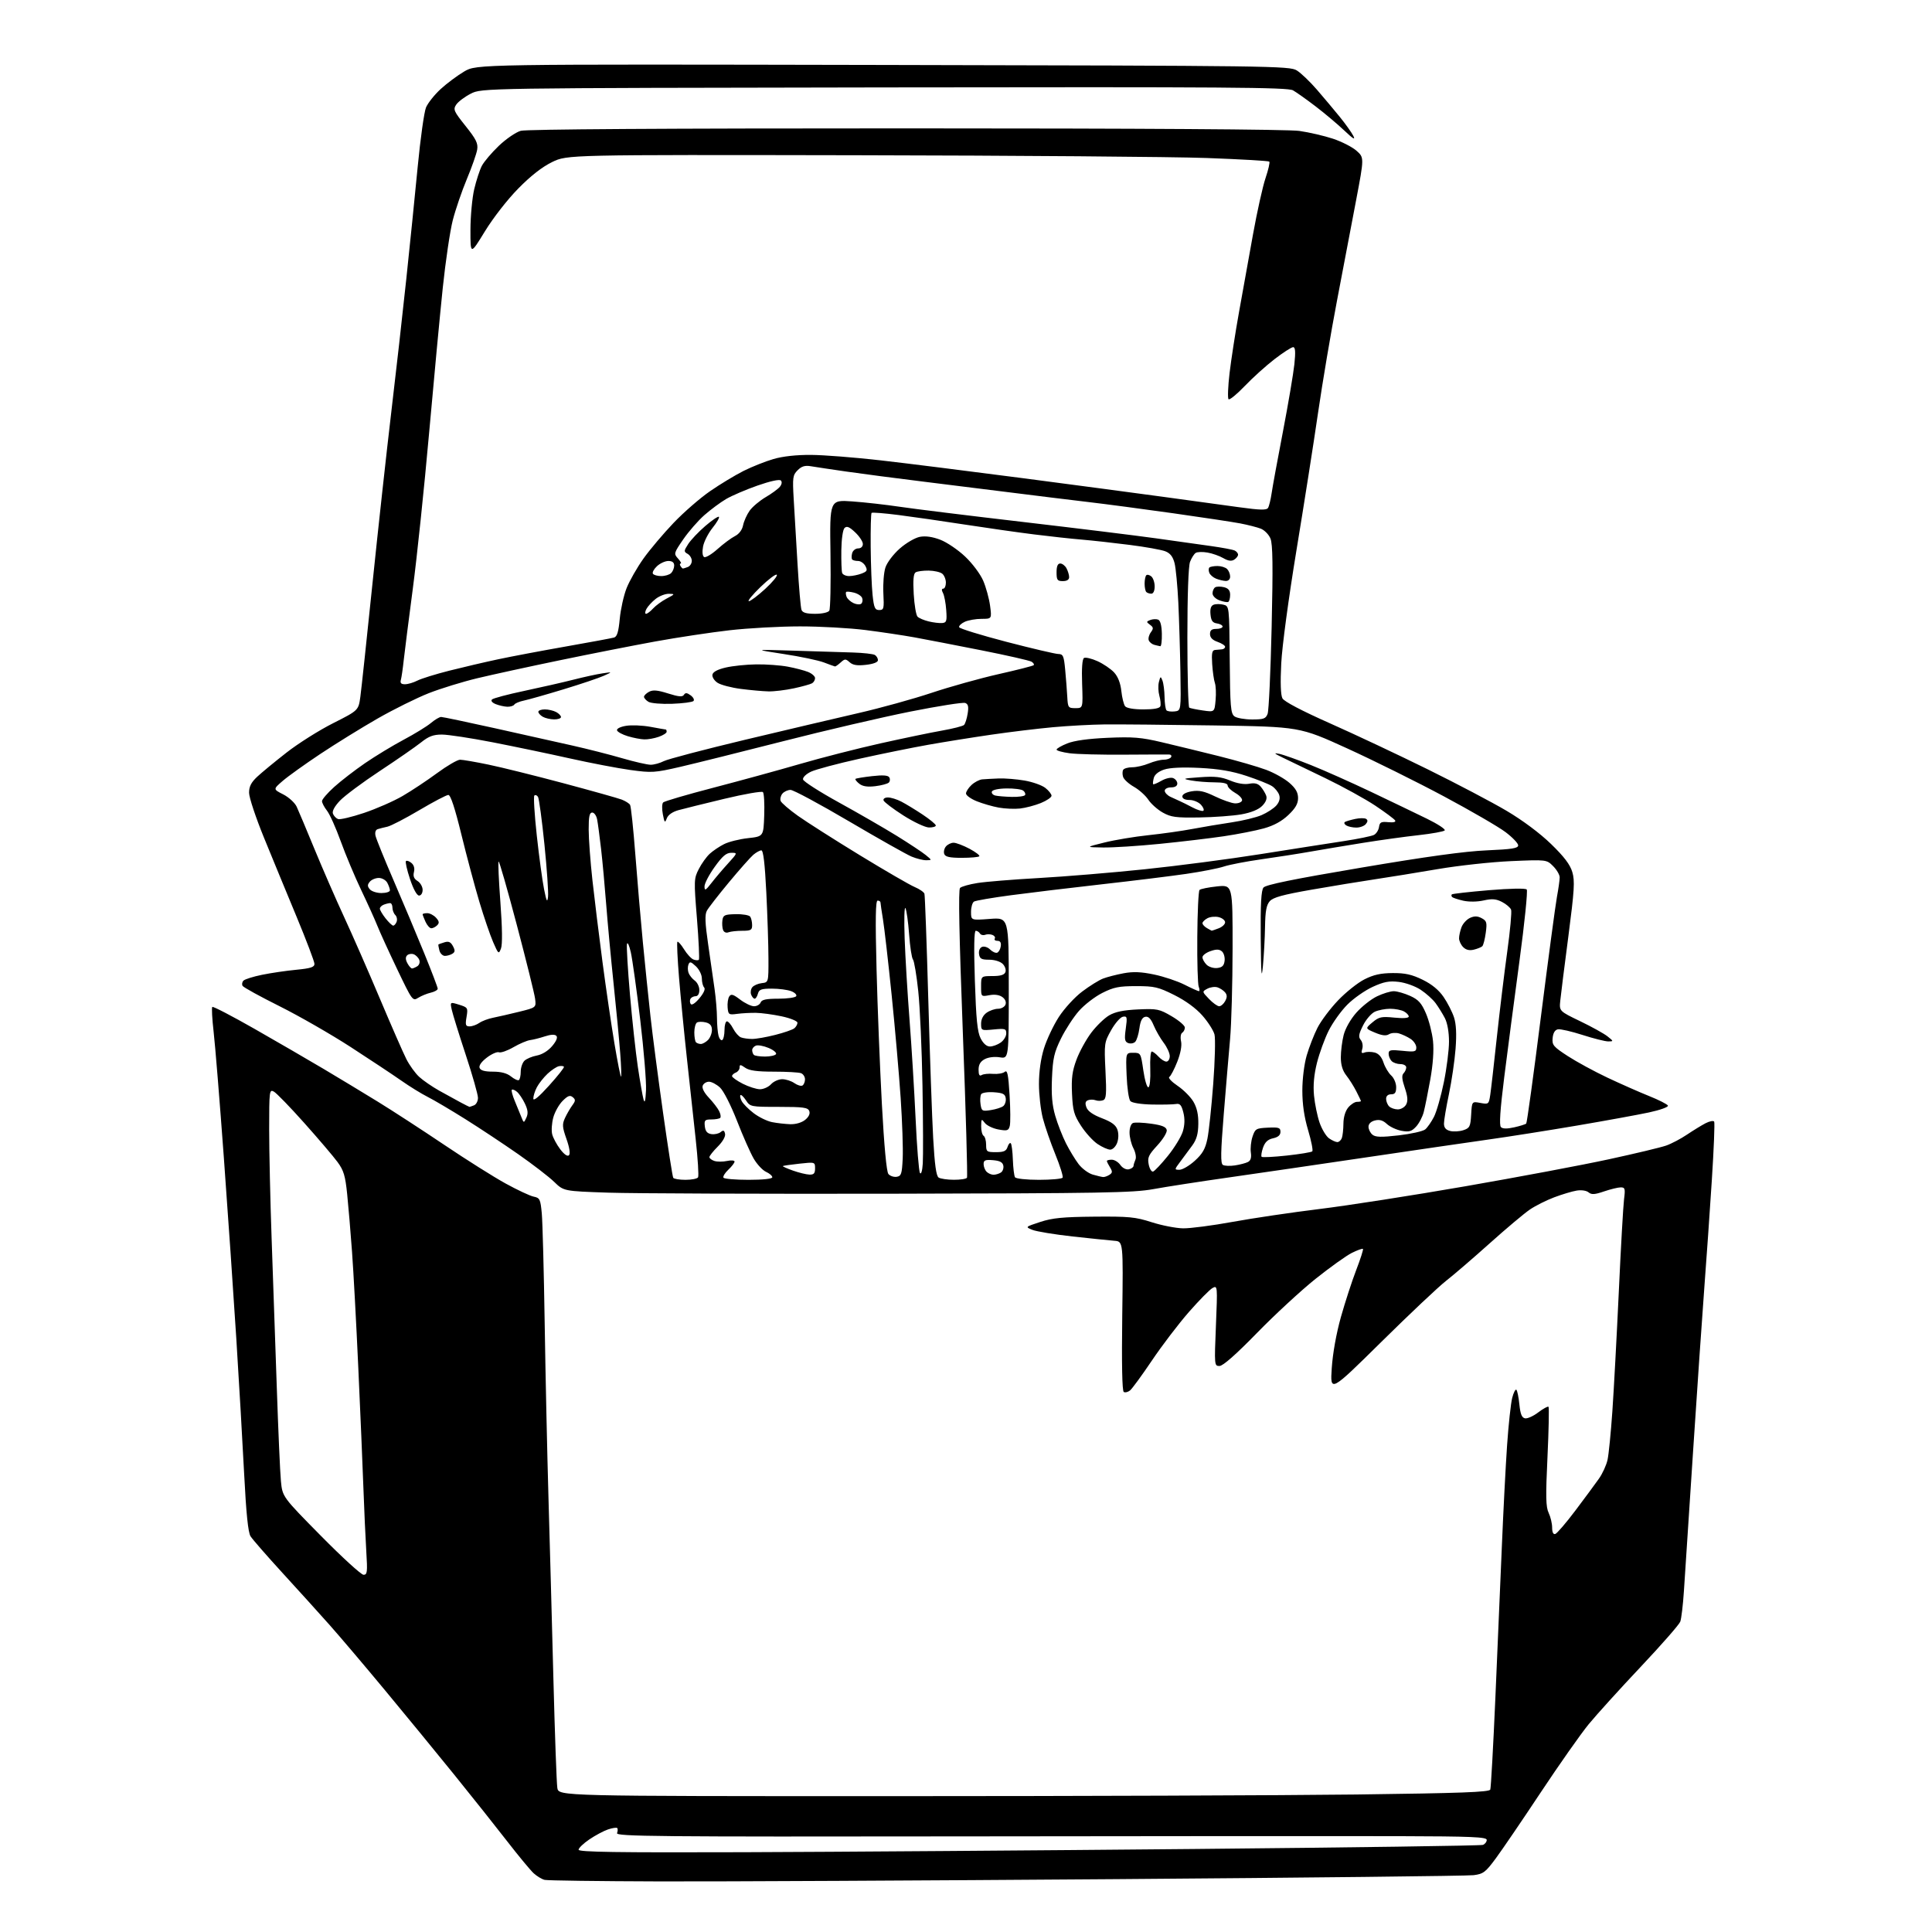 <?xml version="1.0" encoding="UTF-8" standalone="no"?>
<svg 
  version="1.1" 
  xmlns="http://www.w3.org/2000/svg" 
  xmlns:xlink="http://www.w3.org/1999/xlink" 
  xmlns:svg="http://www.w3.org/2000/svg"
  xmlns:rdf="http://www.w3.org/1999/02/22-rdf-syntax-ns#"
  xmlns:cc="http://creativecommons.org/ns#"
  xmlns:dc="http://purl.org/dc/elements/1.1/"
  viewBox="0 0 768 768"
  width="768"
  height="768"
>
<style>svg {background-color: white; }</style>"
<path stroke="none" fill="black" fill-rule="evenodd" d="M262.00,747.89C238.07,747.82 217.60,747.55 216.50,747.28C215.40,747.02 213.44,745.83 212.14,744.65C210.85,743.47 206.13,737.77 201.66,732.00C197.19,726.23 187.71,714.30 180.59,705.50C173.46,696.70 161.11,681.62 153.12,672.00C145.14,662.38 135.21,650.67 131.06,646.00C126.91,641.33 118.43,631.96 112.23,625.19C106.03,618.41 100.34,611.89 99.59,610.69C98.63,609.17 97.86,601.65 97.06,586.00C96.43,573.62 95.02,549.33 93.93,532.00C92.83,514.67 90.60,482.27 88.97,460.00C87.34,437.73 85.52,415.30 84.92,410.16C84.33,405.02 84.09,400.58 84.39,400.27C84.69,399.97 92.27,403.91 101.22,409.01C110.17,414.12 122.45,421.24 128.50,424.83C134.55,428.42 144.30,434.32 150.18,437.93C156.05,441.54 167.97,449.29 176.68,455.15C185.38,461.01 196.32,467.90 201.00,470.47C205.68,473.04 210.69,475.39 212.14,475.68C214.58,476.17 214.84,476.70 215.37,482.35C215.68,485.73 216.20,505.38 216.52,526.00C216.84,546.62 217.52,577.90 218.03,595.50C218.54,613.10 219.43,645.50 219.99,667.50C220.56,689.50 221.26,708.96 221.55,710.75C222.09,714.00 222.09,714.00 354.38,714.00C427.14,714.00 510.35,713.70 539.29,713.34C580.90,712.81 592.01,712.40 592.41,711.38C592.68,710.67 593.59,694.21 594.44,674.79C595.29,655.38 596.45,628.25 597.02,614.50C597.59,600.75 598.52,582.75 599.09,574.50C599.66,566.25 600.58,557.77 601.13,555.65C601.68,553.53 602.43,552.10 602.79,552.46C603.16,552.82 603.69,555.45 603.98,558.30C604.37,562.15 604.94,563.56 606.23,563.81C607.18,563.99 609.55,562.92 611.50,561.43C613.46,559.94 615.28,558.95 615.56,559.22C615.83,559.50 615.65,568.45 615.15,579.11C614.40,594.98 614.48,599.03 615.62,601.40C616.38,603.00 617.00,605.63 617.00,607.24C617.00,609.12 617.45,610.03 618.25,609.78C618.94,609.57 622.54,605.37 626.25,600.45C629.96,595.53 634.16,589.84 635.59,587.81C637.02,585.79 638.56,582.41 639.02,580.31C639.49,578.22 640.35,569.52 640.94,561.00C641.53,552.48 642.68,531.10 643.50,513.50C644.31,495.90 645.25,479.36 645.58,476.75C646.12,472.53 645.98,472.00 644.27,472.00C643.22,472.00 640.24,472.72 637.65,473.60C633.90,474.88 632.65,474.96 631.47,473.97C630.61,473.26 628.62,472.97 626.74,473.28C624.96,473.57 620.96,474.77 617.85,475.94C614.74,477.11 610.39,479.29 608.18,480.79C605.97,482.28 598.77,488.33 592.18,494.24C585.59,500.15 577.79,506.85 574.85,509.14C571.91,511.42 560.33,522.34 549.13,533.40C528.76,553.50 528.76,553.50 529.39,543.89C529.78,538.00 531.19,530.12 533.03,523.54C534.69,517.65 537.43,509.23 539.12,504.84C540.81,500.45 542.02,496.68 541.79,496.46C541.57,496.24 539.59,496.95 537.39,498.04C535.19,499.13 528.69,503.78 522.94,508.37C517.20,512.96 506.73,522.63 499.68,529.86C491.33,538.42 486.13,543.00 484.77,543.00C482.72,543.00 482.70,542.77 483.35,526.96C484.00,511.15 483.98,510.94 482.02,511.99C480.92,512.58 476.67,516.89 472.58,521.57C468.48,526.26 461.89,534.90 457.93,540.79C453.96,546.68 450.04,552.05 449.21,552.72C448.38,553.39 447.26,553.66 446.71,553.32C446.07,552.93 445.86,542.08 446.11,523.10C446.50,493.50 446.50,493.50 443.00,493.23C441.07,493.08 433.61,492.31 426.40,491.52C419.20,490.72 412.00,489.54 410.40,488.89C407.50,487.72 407.50,487.72 413.50,485.75C418.32,484.16 422.54,483.75 435.00,483.64C448.75,483.52 451.32,483.76 457.78,485.84C461.79,487.13 467.41,488.23 470.28,488.28C473.15,488.33 482.02,487.17 490.00,485.71C497.98,484.25 513.51,481.95 524.51,480.60C535.52,479.26 561.62,475.19 582.51,471.56C603.41,467.93 629.05,463.11 639.50,460.84C649.95,458.58 660.22,456.12 662.33,455.38C664.44,454.64 668.18,452.67 670.63,451.01C673.09,449.36 676.40,447.33 677.99,446.50C679.59,445.68 681.12,445.39 681.41,445.85C681.69,446.31 681.28,456.77 680.48,469.10C679.69,481.42 678.36,500.50 677.52,511.50C676.69,522.50 674.66,551.98 673.02,577.00C671.37,602.02 669.74,627.00 669.38,632.50C669.02,638.00 668.37,643.46 667.93,644.64C667.49,645.81 660.40,653.91 652.16,662.64C643.93,671.36 634.63,681.63 631.50,685.44C628.38,689.26 619.83,701.41 612.51,712.44C605.19,723.48 597.15,735.28 594.64,738.68C590.53,744.25 589.65,744.92 585.79,745.41C583.43,745.72 519.40,746.43 443.50,746.99C367.60,747.55 285.93,747.96 262.00,747.89zM295.75,736.28C331.91,736.16 412.46,735.58 474.73,735.00C537.01,734.42 588.65,733.69 589.48,733.37C590.32,733.05 591.00,732.16 591.00,731.39C591.00,730.23 585.16,729.98 555.75,729.90C536.36,729.84 458.45,729.88 382.61,729.99C260.59,730.16 244.78,730.01 245.29,728.69C245.60,727.87 245.63,726.96 245.35,726.68C245.06,726.40 243.41,726.65 241.66,727.24C239.92,727.83 236.59,729.62 234.25,731.21C231.91,732.80 230.00,734.64 230.00,735.30C230.00,736.22 245.10,736.45 295.75,736.28zM144.51,626.00C146.00,626.00 146.12,624.96 145.61,616.75C145.29,611.66 144.78,600.30 144.46,591.50C144.15,582.70 143.23,561.10 142.42,543.50C141.62,525.90 140.50,505.20 139.93,497.50C139.37,489.80 138.50,479.54 138.01,474.71C137.26,467.36 136.63,465.26 134.17,461.92C132.56,459.72 126.62,452.75 120.97,446.42C115.33,440.09 109.87,434.47 108.85,433.92C107.08,432.97 107.00,433.66 107.00,448.97C107.00,457.80 107.44,477.28 107.97,492.26C108.51,507.24 109.43,533.67 110.01,551.00C110.59,568.33 111.34,585.32 111.67,588.76C112.28,595.02 112.28,595.02 127.56,610.51C135.96,619.03 143.59,626.00 144.51,626.00zM354.50,474.52C302.25,474.62 251.53,474.43 241.80,474.10C224.09,473.50 224.09,473.50 220.30,469.82C218.21,467.79 211.77,462.84 205.99,458.80C200.21,454.77 190.76,448.50 184.99,444.88C179.22,441.26 172.47,437.27 170.00,436.03C167.53,434.78 162.80,431.87 159.50,429.55C156.20,427.24 147.15,421.23 139.38,416.20C131.61,411.17 118.93,403.89 111.19,400.02C103.45,396.16 96.81,392.51 96.44,391.91C96.08,391.31 96.23,390.37 96.79,389.81C97.35,389.25 100.66,388.21 104.15,387.50C107.64,386.78 113.76,385.88 117.75,385.50C123.54,384.94 125.00,384.46 125.00,383.15C124.99,382.24 121.81,373.85 117.93,364.50C114.04,355.15 108.20,340.98 104.94,333.00C101.68,325.02 99.01,316.99 99.01,315.15C99.00,312.66 99.83,311.03 102.25,308.76C104.04,307.09 109.29,302.76 113.93,299.14C118.56,295.52 126.89,290.27 132.43,287.48C142.50,282.39 142.50,282.39 143.25,276.95C143.66,273.95 145.82,253.72 148.06,232.00C150.30,210.28 153.66,179.68 155.52,164.00C157.38,148.32 160.08,124.47 161.50,111.00C162.93,97.53 164.98,77.37 166.05,66.21C167.12,55.06 168.61,44.48 169.35,42.71C170.10,40.95 172.71,37.66 175.17,35.40C177.62,33.15 181.85,30.00 184.56,28.40C189.50,25.50 189.50,25.50 351.00,25.82C506.26,26.13 512.62,26.22 515.50,28.00C517.15,29.02 520.75,32.46 523.50,35.65C526.25,38.83 530.34,43.70 532.59,46.47C534.84,49.24 537.25,52.62 537.96,54.00C538.89,55.82 537.91,55.24 534.37,51.88C531.69,49.35 526.57,45.03 522.99,42.30C519.41,39.56 515.36,36.69 513.99,35.91C511.87,34.71 487.82,34.54 351.50,34.75C191.50,35.00 191.50,35.00 187.12,37.25C184.71,38.49 182.11,40.44 181.35,41.60C180.07,43.52 180.38,44.22 185.06,50.08C189.28,55.36 190.08,56.98 189.69,59.48C189.42,61.14 187.58,66.40 185.59,71.16C183.60,75.92 181.07,83.30 179.98,87.56C178.89,91.82 177.11,103.90 176.01,114.40C174.91,124.91 172.45,151.05 170.54,172.50C168.63,193.95 165.74,221.62 164.10,234.00C162.47,246.38 160.84,259.20 160.48,262.50C160.13,265.80 159.62,269.29 159.35,270.25C159.00,271.52 159.45,272.00 160.98,272.00C162.15,272.00 164.35,271.35 165.89,270.56C167.42,269.77 173.13,267.99 178.59,266.61C184.04,265.23 192.78,263.19 198.00,262.08C203.22,260.97 215.38,258.67 225.00,256.98C234.62,255.29 243.22,253.69 244.11,253.43C245.30,253.08 245.88,251.15 246.36,246.00C246.72,242.18 247.94,236.69 249.08,233.80C250.22,230.91 253.25,225.61 255.80,222.02C258.36,218.43 263.75,212.06 267.77,207.85C271.79,203.64 278.32,197.96 282.29,195.23C286.26,192.49 292.22,188.89 295.55,187.21C298.88,185.54 304.24,183.41 307.46,182.47C311.16,181.39 316.64,180.79 322.40,180.83C327.41,180.86 339.82,181.83 350.00,182.99C360.18,184.15 385.60,187.34 406.50,190.07C427.40,192.81 452.82,196.18 463.00,197.58C473.18,198.97 486.41,200.78 492.41,201.61C500.95,202.79 503.47,202.85 504.07,201.89C504.48,201.22 505.12,198.61 505.49,196.08C505.85,193.56 507.88,182.50 510.00,171.50C512.11,160.50 514.15,148.46 514.54,144.75C515.05,139.80 514.91,138.00 514.04,138.00C513.38,138.00 510.07,140.14 506.67,142.75C503.28,145.36 497.93,150.18 494.80,153.46C491.66,156.74 488.77,159.10 488.37,158.70C487.96,158.30 488.15,153.59 488.78,148.23C489.42,142.88 491.10,131.97 492.54,124.00C493.97,116.03 496.47,102.15 498.09,93.16C499.71,84.17 501.95,74.10 503.07,70.79C504.19,67.48 504.86,64.53 504.57,64.24C504.28,63.95 493.12,63.30 479.77,62.81C466.42,62.32 403.75,61.82 340.50,61.71C225.50,61.50 225.50,61.50 219.50,64.41C215.51,66.35 210.99,69.88 206.00,74.96C201.72,79.31 196.03,86.62 192.75,91.97C187.00,101.36 187.00,101.36 187.01,91.43C187.02,85.97 187.70,78.67 188.51,75.20C189.33,71.74 190.69,67.56 191.54,65.92C192.39,64.29 195.42,60.71 198.29,57.97C201.15,55.23 205.07,52.55 207.00,52.00C209.24,51.37 264.20,51.02 360.00,51.03C453.97,51.03 512.10,51.41 516.50,52.04C520.35,52.59 526.37,53.98 529.87,55.14C533.37,56.30 537.60,58.46 539.26,59.95C542.29,62.65 542.29,62.65 539.08,79.57C537.32,88.88 533.90,106.85 531.48,119.50C529.06,132.15 525.68,152.18 523.96,164.00C522.25,175.82 518.38,200.44 515.37,218.70C512.22,237.84 509.65,256.92 509.31,263.75C508.92,271.42 509.09,276.31 509.79,277.61C510.47,278.87 517.47,282.55 528.68,287.53C538.48,291.88 555.95,300.10 567.50,305.80C579.05,311.50 593.19,318.93 598.92,322.33C605.28,326.09 612.16,331.23 616.56,335.50C621.74,340.52 624.13,343.67 625.01,346.63C626.07,350.16 625.84,353.83 623.46,372.13C621.92,383.88 620.47,395.40 620.24,397.71C619.80,401.93 619.80,401.93 628.15,405.95C632.74,408.16 637.62,410.87 639.00,411.96C641.46,413.92 641.46,413.96 639.31,413.98C638.11,413.99 633.52,412.84 629.11,411.42C624.71,410.00 620.29,408.99 619.30,409.17C618.12,409.40 617.40,410.57 617.20,412.61C616.92,415.42 617.47,416.07 623.20,419.80C626.66,422.05 633.77,425.92 639.00,428.39C644.23,430.85 651.66,434.14 655.53,435.69C659.39,437.23 662.77,438.95 663.03,439.50C663.29,440.05 659.95,441.25 655.50,442.21C651.10,443.15 638.27,445.49 627.00,447.41C615.73,449.33 599.75,451.85 591.50,453.01C583.25,454.17 561.42,457.36 543.00,460.09C524.58,462.82 500.05,466.40 488.50,468.05C476.95,469.69 463.45,471.78 458.50,472.69C450.58,474.15 438.11,474.37 354.50,474.52zM272.50,469.00C274.91,469.00 277.16,468.56 277.49,468.01C277.83,467.47 277.40,460.61 276.54,452.76C275.69,444.92 274.11,430.40 273.03,420.50C271.95,410.60 270.56,396.28 269.93,388.69C269.31,381.09 269.01,374.65 269.28,374.38C269.55,374.12 270.73,375.45 271.91,377.35C273.08,379.25 274.77,381.08 275.66,381.42C276.56,381.77 277.52,381.81 277.81,381.53C278.09,381.24 277.75,373.89 277.05,365.19C275.81,349.95 275.84,349.24 277.79,345.44C278.90,343.27 280.86,340.54 282.15,339.37C283.44,338.19 286.00,336.47 287.84,335.55C289.67,334.62 293.95,333.55 297.34,333.18C303.50,332.50 303.50,332.50 303.79,324.09C303.95,319.47 303.72,315.32 303.27,314.87C302.83,314.43 295.94,315.62 287.98,317.53C280.02,319.44 271.79,321.47 269.70,322.05C267.31,322.72 265.58,323.93 265.06,325.31C264.32,327.26 264.14,327.08 263.49,323.68C263.08,321.57 263.14,319.46 263.62,318.98C264.11,318.49 273.05,315.87 283.50,313.15C293.95,310.42 309.48,306.17 318.00,303.69C326.52,301.21 340.91,297.53 349.96,295.51C359.02,293.49 370.01,291.20 374.40,290.43C378.78,289.66 382.75,288.65 383.22,288.18C383.69,287.71 384.34,285.69 384.66,283.68C385.11,280.91 384.88,279.89 383.69,279.44C382.83,279.11 372.99,280.66 361.81,282.88C350.64,285.11 328.00,290.38 311.50,294.60C295.00,298.81 276.58,303.40 270.56,304.80C260.21,307.19 259.12,307.26 250.56,306.08C245.58,305.39 234.75,303.32 226.50,301.48C218.25,299.63 204.42,296.75 195.78,295.06C187.13,293.38 178.08,292.00 175.66,292.00C172.25,292.00 170.41,292.69 167.39,295.11C165.25,296.82 157.88,301.93 151.00,306.47C144.12,311.01 136.98,316.33 135.12,318.29C132.98,320.56 131.96,322.45 132.35,323.46C132.68,324.33 133.59,325.29 134.38,325.59C135.16,325.89 139.80,324.79 144.70,323.15C149.59,321.51 156.50,318.48 160.05,316.41C163.60,314.35 169.76,310.26 173.74,307.33C177.72,304.40 181.84,302.00 182.88,302.00C183.93,302.00 188.99,302.87 194.14,303.94C199.29,305.00 212.72,308.34 224.00,311.35C235.28,314.37 245.69,317.29 247.15,317.85C248.61,318.42 250.10,319.36 250.46,319.94C250.83,320.53 251.77,329.44 252.56,339.75C253.35,350.06 254.69,365.70 255.54,374.50C256.39,383.30 257.75,396.57 258.57,404.00C259.39,411.43 261.65,428.72 263.59,442.44C265.53,456.16 267.34,467.75 267.62,468.19C267.89,468.64 270.09,469.00 272.50,469.00zM297.56,469.00C303.32,469.00 307.00,468.60 307.00,467.98C307.00,467.42 305.88,466.44 304.50,465.82C303.13,465.19 300.93,462.84 299.62,460.59C298.31,458.34 295.31,451.58 292.97,445.56C290.54,439.35 287.63,433.63 286.21,432.31C284.83,431.04 282.86,430.00 281.82,430.00C280.79,430.00 279.67,430.70 279.34,431.57C278.97,432.53 279.90,434.36 281.75,436.32C283.40,438.07 285.25,440.45 285.84,441.62C286.44,442.78 286.65,444.02 286.30,444.37C285.95,444.72 284.36,445.00 282.77,445.00C280.19,445.00 279.90,445.31 280.18,447.75C280.41,449.74 281.14,450.59 282.81,450.83C284.07,451.01 285.72,450.65 286.47,450.02C287.53,449.15 287.92,449.30 288.22,450.70C288.46,451.77 287.28,453.83 285.31,455.80C283.49,457.61 282.00,459.49 282.00,459.98C282.00,460.47 282.91,461.15 284.02,461.51C285.13,461.86 287.38,461.85 289.02,461.50C290.66,461.14 292.00,461.25 292.00,461.75C292.00,462.24 290.89,463.70 289.53,464.97C288.17,466.25 287.30,467.68 287.59,468.15C287.88,468.62 292.37,469.00 297.56,469.00zM379.19,468.98C381.77,468.99 384.11,468.63 384.39,468.17C384.67,467.72 383.94,441.84 382.75,410.67C381.28,371.84 380.92,353.68 381.63,352.97C382.19,352.41 385.32,351.52 388.58,351.01C391.84,350.49 402.82,349.60 413.00,349.03C423.18,348.46 442.07,346.90 455.00,345.55C467.93,344.21 488.62,341.51 501.00,339.54C513.38,337.58 528.23,335.25 534.00,334.38C539.77,333.50 545.26,332.38 546.18,331.89C547.10,331.40 548.00,329.99 548.18,328.75C548.45,326.85 549.02,326.55 551.86,326.83C553.96,327.03 554.98,326.77 554.58,326.13C554.24,325.57 550.70,322.94 546.73,320.28C542.75,317.63 533.88,312.74 527.00,309.41C520.12,306.09 512.48,302.40 510.00,301.21C506.47,299.51 506.14,299.17 508.50,299.66C510.15,300.00 515.81,302.01 521.09,304.12C526.36,306.22 537.16,311.04 545.09,314.81C553.01,318.59 563.01,323.39 567.30,325.49C571.59,327.59 574.73,329.67 574.29,330.11C573.84,330.56 569.20,331.40 563.99,331.98C558.77,332.55 548.88,333.92 542.00,335.02C535.12,336.12 525.67,337.70 521.00,338.52C516.33,339.35 507.55,340.72 501.50,341.57C495.45,342.43 488.70,343.72 486.50,344.46C484.30,345.19 477.55,346.51 471.50,347.39C465.45,348.27 450.38,350.13 438.00,351.52C425.62,352.91 409.39,354.87 401.93,355.86C394.46,356.85 387.83,357.99 387.18,358.39C386.53,358.79 386.00,360.63 386.00,362.48C386.00,365.85 386.00,365.85 393.50,365.28C401.00,364.71 401.00,364.71 401.00,392.79C401.00,420.87 401.00,420.87 397.45,420.30C395.34,419.96 392.90,420.25 391.45,421.03C389.72,421.95 389.00,423.19 389.00,425.23C389.00,427.27 389.36,427.89 390.24,427.35C390.92,426.93 392.96,426.72 394.79,426.88C396.61,427.03 398.68,426.68 399.40,426.08C400.44,425.22 400.82,427.01 401.32,435.25C401.67,440.89 401.70,446.45 401.40,447.60C400.91,449.46 400.38,449.62 396.87,448.98C394.69,448.58 392.26,447.41 391.48,446.38C390.16,444.63 390.06,444.72 390.03,447.69C390.01,449.45 390.45,451.16 391.00,451.50C391.55,451.84 392.00,453.44 392.00,455.06C392.00,457.82 392.25,458.00 395.93,458.00C399.03,458.00 400.00,457.56 400.52,455.92C400.89,454.78 401.46,454.13 401.80,454.47C402.14,454.81 402.52,457.76 402.63,461.02C402.75,464.28 403.13,467.41 403.48,467.97C403.84,468.55 408.00,469.00 413.00,469.00C417.89,469.00 422.12,468.61 422.41,468.14C422.70,467.67 421.40,463.51 419.52,458.89C417.64,454.28 415.40,447.82 414.55,444.54C413.70,441.26 413.00,435.12 413.00,430.90C413.00,426.05 413.73,420.83 414.99,416.78C416.08,413.25 418.74,407.62 420.90,404.27C423.09,400.89 427.20,396.40 430.17,394.17C433.10,391.95 436.85,389.62 438.50,388.99C440.15,388.36 443.82,387.42 446.66,386.89C450.47,386.18 453.63,386.31 458.78,387.39C462.62,388.19 468.04,390.00 470.84,391.42C473.64,392.84 476.22,394.00 476.57,394.00C476.93,394.00 476.90,393.21 476.51,392.25C476.12,391.29 475.86,382.41 475.94,372.52C476.01,362.62 476.41,354.19 476.83,353.77C477.25,353.35 480.38,352.72 483.79,352.36C490.00,351.72 490.00,351.72 489.97,377.11C489.95,391.07 489.50,407.23 488.98,413.00C488.46,418.77 487.32,432.23 486.46,442.91C485.23,458.10 485.16,462.48 486.11,463.07C486.78,463.48 488.94,463.57 490.91,463.27C492.89,462.97 495.21,462.36 496.08,461.91C497.17,461.36 497.53,460.17 497.23,458.13C496.99,456.49 497.29,453.65 497.90,451.83C498.94,448.70 499.31,448.49 504.00,448.26C508.34,448.05 509.00,448.27 509.00,449.93C509.00,451.23 508.06,452.05 506.08,452.48C503.98,452.94 502.85,454.00 502.07,456.22C501.48,457.93 501.23,459.56 501.52,459.85C501.81,460.14 506.31,459.92 511.53,459.35C516.74,458.78 521.30,458.03 521.66,457.68C522.01,457.32 521.27,453.55 520.00,449.28C518.43,444.00 517.70,438.98 517.70,433.52C517.70,428.87 518.44,422.99 519.44,419.54C520.40,416.27 522.31,411.34 523.70,408.60C525.09,405.85 528.77,400.95 531.87,397.70C534.96,394.45 539.69,390.68 542.37,389.32C545.99,387.48 548.86,386.84 553.63,386.81C558.59,386.78 561.25,387.38 565.51,389.46C569.19,391.26 571.95,393.53 573.86,396.33C575.43,398.62 577.28,402.26 577.99,404.41C578.86,407.10 579.06,411.02 578.61,416.91C578.25,421.64 577.06,429.73 575.98,434.90C574.89,440.07 574.00,445.35 574.00,446.63C574.00,448.27 574.73,449.14 576.46,449.58C577.81,449.92 580.17,449.78 581.71,449.27C584.23,448.43 584.53,447.84 584.81,443.07C585.11,437.80 585.11,437.80 588.46,438.43C591.72,439.04 591.83,438.95 592.39,435.28C592.71,433.20 593.88,422.95 595.00,412.50C596.13,402.05 597.99,386.66 599.15,378.30C600.31,369.95 601.00,362.43 600.68,361.61C600.36,360.78 598.74,359.40 597.08,358.54C594.71,357.32 593.13,357.19 589.77,357.94C587.24,358.51 583.92,358.55 581.66,358.04C579.56,357.56 577.58,356.91 577.25,356.59C576.93,356.26 576.88,355.79 577.13,355.53C577.39,355.28 584.01,354.53 591.84,353.87C600.37,353.16 606.41,353.05 606.90,353.59C607.35,354.09 606.05,366.88 604.01,382.00C601.97,397.12 599.24,417.94 597.95,428.25C596.32,441.25 595.92,447.32 596.64,448.04C597.34,448.74 599.07,448.77 601.92,448.13C604.25,447.61 606.40,446.93 606.70,446.63C607.00,446.33 609.62,427.28 612.52,404.29C615.43,381.31 618.30,359.83 618.90,356.57C619.51,353.30 620.00,349.79 620.00,348.77C620.00,347.75 618.83,345.74 617.39,344.30C614.79,341.70 614.79,341.70 600.64,342.31C592.86,342.65 579.75,344.08 571.50,345.49C563.25,346.90 552.00,348.72 546.50,349.54C541.00,350.36 529.75,352.20 521.50,353.64C509.98,355.65 506.09,356.72 504.75,358.24C503.42,359.75 502.97,362.17 502.87,368.36C502.80,372.84 502.42,379.88 502.03,384.00C501.48,389.84 501.29,387.40 501.16,372.94C501.04,359.38 501.34,353.96 502.25,352.82C503.15,351.70 514.08,349.47 541.00,344.92C567.05,340.50 582.32,338.40 591.00,338.03C601.04,337.60 603.50,337.21 603.50,336.04C603.50,335.24 601.25,332.88 598.50,330.80C595.75,328.71 584.73,322.32 574.00,316.58C563.27,310.84 545.98,302.27 535.57,297.52C516.63,288.89 516.63,288.89 482.57,288.37C463.83,288.09 444.23,287.90 439.00,287.97C433.77,288.03 424.57,288.53 418.55,289.08C412.53,289.63 401.50,290.96 394.05,292.05C386.60,293.13 375.32,294.94 369.00,296.06C362.68,297.18 350.37,299.68 341.66,301.61C332.95,303.54 324.27,305.86 322.37,306.76C320.42,307.69 319.05,309.03 319.22,309.85C319.37,310.64 325.80,314.76 333.50,319.00C341.20,323.24 351.55,329.21 356.50,332.27C361.45,335.34 366.62,338.76 368.00,339.89C370.50,341.93 370.50,341.93 368.22,341.96C366.96,341.98 364.32,341.32 362.35,340.50C360.37,339.67 349.20,333.37 337.52,326.50C325.84,319.62 315.37,314.00 314.26,314.00C313.15,314.00 311.69,314.67 311.01,315.49C310.33,316.31 310.02,317.61 310.32,318.39C310.62,319.16 313.70,321.82 317.18,324.30C320.66,326.77 331.73,333.82 341.80,339.97C351.86,346.11 361.67,351.80 363.59,352.60C365.51,353.41 367.26,354.61 367.48,355.28C367.69,355.95 368.38,374.73 369.00,397.00C369.62,419.27 370.50,444.19 370.95,452.37C371.55,463.10 372.16,467.49 373.14,468.11C373.89,468.58 376.61,468.98 379.19,468.98zM356.41,467.80C358.26,467.53 358.54,466.71 358.84,460.50C359.02,456.65 358.66,445.85 358.03,436.50C357.40,427.15 355.79,408.70 354.44,395.50C353.09,382.30 351.54,368.80 351.00,365.50C350.46,362.20 350.01,359.16 350.01,358.75C350.00,358.34 349.49,358.00 348.87,358.00C348.05,358.00 347.93,365.29 348.44,385.25C348.82,400.24 349.78,424.37 350.56,438.89C351.46,455.58 352.41,465.79 353.15,466.68C353.80,467.46 355.26,467.96 356.41,467.80zM438.50,467.89C439.05,467.94 440.18,467.54 441.00,467.02C442.24,466.23 442.28,465.71 441.25,464.04C440.56,462.93 440.00,461.80 440.00,461.51C440.00,461.23 440.87,461.00 441.94,461.00C443.01,461.00 444.55,461.94 445.35,463.09C446.18,464.27 447.62,465.03 448.66,464.83C449.67,464.63 450.54,464.03 450.59,463.49C450.63,462.94 450.99,461.80 451.37,460.93C451.76,460.07 451.38,458.05 450.54,456.43C449.70,454.82 449.01,452.02 449.01,450.22C449.00,448.34 449.59,446.71 450.39,446.41C451.15,446.11 454.40,446.24 457.62,446.69C461.92,447.29 463.56,447.96 463.80,449.21C463.98,450.14 462.30,452.89 460.06,455.32C456.54,459.14 456.08,460.15 456.63,462.90C456.98,464.65 457.77,465.91 458.38,465.71C459.00,465.51 461.65,462.69 464.28,459.44C466.91,456.18 469.57,451.81 470.20,449.73C470.96,447.18 471.03,444.71 470.40,442.22C469.66,439.28 469.05,438.57 467.48,438.86C466.39,439.05 462.12,439.15 458.00,439.07C453.61,438.98 450.02,438.42 449.35,437.71C448.71,437.05 448.04,432.45 447.85,427.50C447.50,418.50 447.50,418.50 450.49,418.50C453.43,418.50 453.50,418.62 454.49,425.50C455.05,429.35 455.95,432.37 456.50,432.21C457.08,432.05 457.39,428.97 457.25,424.96C457.11,421.13 457.37,418.00 457.84,418.00C458.31,418.00 459.50,418.90 460.50,420.00C461.50,421.10 462.92,422.00 463.65,422.00C464.39,422.00 465.00,421.03 465.00,419.84C465.00,418.66 463.92,416.27 462.59,414.53C461.27,412.79 459.48,409.68 458.61,407.61C457.50,404.95 456.52,403.95 455.27,404.19C454.03,404.43 453.33,405.79 452.93,408.78C452.62,411.12 451.86,413.54 451.25,414.15C450.64,414.76 449.39,414.98 448.47,414.63C447.09,414.10 446.93,413.14 447.51,408.90C448.15,404.29 448.04,403.85 446.36,404.17C445.34,404.36 443.24,406.77 441.70,409.51C438.97,414.37 438.91,414.80 439.44,425.64C439.91,434.97 439.75,436.88 438.50,437.36C437.67,437.68 436.32,437.68 435.50,437.36C434.68,437.05 433.33,437.04 432.52,437.35C431.43,437.77 431.26,438.54 431.88,440.21C432.44,441.72 434.51,443.17 438.04,444.51C441.92,446.00 443.58,447.23 444.21,449.12C444.72,450.66 444.66,452.76 444.06,454.35C443.50,455.81 442.28,457.00 441.34,457.00C440.39,457.00 438.12,455.99 436.28,454.75C434.44,453.51 431.49,450.26 429.72,447.52C426.93,443.21 426.45,441.50 426.14,434.74C425.86,428.56 426.24,425.72 427.94,421.17C429.12,418.01 431.76,413.21 433.79,410.52C435.83,407.82 439.04,404.71 440.91,403.62C443.34,402.20 446.66,401.52 452.41,401.26C459.97,400.92 460.85,401.09 465.75,403.97C468.64,405.66 471.00,407.68 471.00,408.46C471.00,409.24 470.52,410.18 469.94,410.54C469.35,410.90 469.15,412.41 469.49,413.94C469.87,415.66 469.30,418.71 467.97,422.09C466.80,425.05 465.38,427.76 464.82,428.11C464.26,428.45 465.74,430.03 468.10,431.62C470.46,433.21 473.30,436.06 474.41,437.96C475.80,440.34 476.41,443.10 476.35,446.78C476.30,450.71 475.66,452.98 473.96,455.32C472.69,457.07 470.55,459.96 469.20,461.75C466.80,464.96 466.79,465.00 468.88,465.00C470.04,465.00 472.77,463.40 474.94,461.44C478.02,458.65 479.12,456.74 479.96,452.69C480.55,449.83 481.59,439.99 482.28,430.82C482.97,421.65 483.19,412.83 482.78,411.22C482.36,409.62 480.20,406.23 477.97,403.70C475.42,400.80 471.29,397.78 466.82,395.55C460.45,392.36 458.91,392.00 451.63,392.00C444.80,392.00 442.69,392.43 438.16,394.72C435.20,396.21 431.03,399.43 428.88,401.88C426.73,404.32 423.53,409.24 421.77,412.81C419.05,418.35 418.52,420.65 418.18,428.50C417.88,435.21 418.24,439.30 419.48,443.56C420.41,446.78 422.33,451.68 423.73,454.46C425.13,457.23 427.40,460.96 428.76,462.75C430.13,464.54 432.65,466.41 434.37,466.91C436.09,467.41 437.95,467.85 438.50,467.89zM321.75,466.92C323.52,466.98 324.00,466.45 324.00,464.45C324.00,461.92 323.96,461.90 317.75,462.58C314.31,462.96 311.36,463.38 311.19,463.53C311.02,463.67 312.82,464.48 315.19,465.32C317.56,466.16 320.51,466.88 321.75,466.92zM366.82,462.50C367.00,459.75 366.95,445.80 366.70,431.50C366.45,417.20 365.70,400.32 365.02,394.00C364.35,387.68 363.40,382.01 362.92,381.42C362.43,380.83 361.74,376.33 361.39,371.42C361.03,366.51 360.37,361.82 359.93,361.00C359.49,360.18 359.35,365.57 359.61,373.00C359.87,380.43 360.75,395.05 361.56,405.50C362.37,415.95 363.45,433.62 363.97,444.77C364.48,455.92 365.26,465.59 365.70,466.27C366.17,466.99 366.63,465.45 366.82,462.50zM394.95,466.98C395.80,466.98 397.11,466.58 397.85,466.11C398.59,465.64 399.04,464.41 398.84,463.38C398.58,462.01 397.47,461.42 394.74,461.19C391.65,460.93 391.00,461.20 391.00,462.74C391.00,463.76 391.54,465.14 392.20,465.80C392.86,466.46 394.10,466.99 394.95,466.98zM226.17,459.23C226.76,458.64 226.40,456.23 225.19,452.79C223.50,448.00 223.43,446.93 224.60,444.40C225.34,442.80 226.65,440.55 227.50,439.39C228.82,437.61 228.84,437.11 227.67,436.14C226.58,435.24 225.71,435.56 223.64,437.63C222.19,439.08 220.52,442.07 219.93,444.27C219.34,446.47 219.14,449.45 219.50,450.88C219.86,452.32 221.30,455.00 222.69,456.83C224.28,458.92 225.58,459.82 226.17,459.23zM531.62,454.00C532.26,454.00 533.06,453.29 533.39,452.42C533.73,451.55 534.01,448.96 534.03,446.67C534.05,444.10 534.79,441.64 535.94,440.25C536.98,439.01 538.54,438.00 539.41,438.00C540.28,438.00 541.00,437.87 541.00,437.71C541.00,437.55 540.18,435.81 539.17,433.84C538.17,431.87 536.37,429.01 535.17,427.49C533.69,425.60 533.00,423.33 533.00,420.31C533.00,417.88 533.50,413.89 534.12,411.45C534.77,408.86 536.86,405.17 539.13,402.59C541.27,400.16 544.96,397.23 547.33,396.08C549.69,394.94 552.73,394.01 554.07,394.02C555.40,394.03 558.33,394.88 560.57,395.89C563.85,397.38 565.07,398.73 566.83,402.83C568.04,405.63 569.30,410.57 569.64,413.79C570.03,417.53 569.64,423.08 568.57,429.08C567.64,434.26 566.47,440.09 565.96,442.04C565.46,443.98 564.08,446.61 562.90,447.87C561.12,449.78 560.14,450.06 557.13,449.51C555.13,449.14 552.51,447.92 551.31,446.80C549.74,445.34 548.38,444.94 546.56,445.40C544.96,445.80 544.00,446.74 544.00,447.90C544.00,448.92 544.70,450.34 545.56,451.05C546.78,452.06 549.01,452.12 556.03,451.32C560.93,450.75 565.66,449.69 566.54,448.96C567.43,448.23 568.99,445.97 570.03,443.95C571.06,441.92 572.83,435.74 573.95,430.22C575.08,424.70 576.00,417.42 576.00,414.04C576.00,410.28 575.36,406.66 574.35,404.70C573.43,402.94 571.78,400.27 570.67,398.77C569.56,397.26 566.90,394.88 564.76,393.46C562.60,392.03 558.74,390.64 556.05,390.32C552.19,389.86 550.12,390.26 545.67,392.29C542.61,393.69 538.08,396.86 535.61,399.34C533.14,401.81 529.80,406.46 528.19,409.67C526.58,412.88 524.48,418.65 523.51,422.50C522.33,427.26 521.95,431.42 522.34,435.50C522.66,438.80 523.65,443.64 524.55,446.26C525.46,448.88 527.15,451.69 528.32,452.51C529.49,453.33 530.97,454.00 531.62,454.00zM314.14,446.89C316.33,446.95 318.68,446.27 320.06,445.16C321.51,443.98 322.10,442.72 321.70,441.66C321.16,440.25 319.35,440.00 309.65,440.00C298.47,440.00 298.19,439.95 296.54,437.41C295.60,435.99 294.61,435.05 294.34,435.33C294.06,435.60 294.30,436.70 294.87,437.76C295.44,438.82 297.58,440.97 299.63,442.53C301.68,444.09 304.96,445.69 306.93,446.07C308.89,446.46 312.14,446.82 314.14,446.89zM209.24,444.29C210.01,442.64 209.86,441.22 208.65,438.68C207.76,436.81 206.34,434.70 205.49,434.00C204.65,433.29 203.73,432.94 203.46,433.20C203.19,433.47 203.71,435.45 204.61,437.60C205.50,439.74 206.68,442.62 207.23,444.00C208.22,446.50 208.22,446.50 209.24,444.29zM393.85,441.28C395.86,440.97 398.08,440.26 398.80,439.70C399.51,439.14 399.96,437.74 399.80,436.59C399.56,434.89 398.68,434.44 395.10,434.19C392.66,434.01 390.40,434.36 390.03,434.96C389.66,435.56 389.54,437.35 389.78,438.94C390.18,441.66 390.43,441.81 393.85,441.28zM555.66,441.00C556.91,441.00 558.40,440.12 558.97,439.05C559.73,437.63 559.59,435.86 558.43,432.43C557.29,429.09 557.15,427.45 557.92,426.68C558.51,426.09 559.00,425.02 559.00,424.30C559.00,423.58 557.97,423.00 556.70,423.00C555.43,423.00 553.86,422.46 553.20,421.80C552.54,421.14 552.00,419.82 552.00,418.87C552.00,417.38 552.74,417.22 557.50,417.71C562.44,418.22 563.00,418.08 563.00,416.38C563.00,415.34 561.99,413.81 560.75,412.99C559.51,412.17 557.44,411.19 556.14,410.81C554.85,410.43 553.05,410.57 552.14,411.13C550.97,411.85 549.38,411.66 546.59,410.49C542.67,408.84 542.67,408.84 545.59,406.39C548.17,404.22 549.15,404.01 554.25,404.52C557.85,404.88 560.00,404.72 560.00,404.08C560.00,403.53 559.13,402.60 558.07,402.04C557.00,401.47 554.55,401.00 552.61,401.00C550.68,401.00 547.94,401.52 546.53,402.17C545.13,402.81 543.01,405.26 541.83,407.63C540.09,411.10 539.92,412.20 540.93,413.41C541.61,414.23 541.87,415.82 541.52,416.95C541.02,418.53 541.22,418.85 542.44,418.39C543.30,418.06 545.09,418.06 546.42,418.39C548.03,418.80 549.22,420.13 549.96,422.38C550.57,424.24 551.96,426.56 553.04,427.53C554.12,428.51 555.00,430.59 555.00,432.15C555.00,434.33 554.53,435.00 553.00,435.00C551.74,435.00 551.00,435.67 551.00,436.80C551.00,437.79 551.54,439.14 552.20,439.80C552.86,440.46 554.42,441.00 555.66,441.00zM186.63,440.00C186.74,440.00 187.55,439.73 188.42,439.39C189.29,439.06 190.00,437.72 190.00,436.41C190.00,435.11 187.81,427.39 185.13,419.27C182.45,411.15 179.95,403.10 179.58,401.38C178.90,398.27 178.90,398.27 182.49,399.38C185.96,400.46 186.06,400.63 185.46,404.25C184.91,407.47 185.09,408.00 186.69,408.00C187.72,408.00 189.44,407.38 190.53,406.63C191.61,405.87 194.07,404.95 196.00,404.57C197.93,404.19 202.57,403.12 206.33,402.20C213.16,400.51 213.16,400.51 212.71,397.01C212.47,395.08 209.20,381.91 205.46,367.75C201.72,353.59 198.46,342.21 198.20,342.46C197.95,342.71 198.27,350.04 198.92,358.75C199.67,368.88 199.75,375.46 199.15,377.04C198.25,379.40 198.12,379.30 196.03,374.50C194.84,371.75 192.37,364.55 190.56,358.50C188.75,352.45 185.53,340.41 183.41,331.75C180.84,321.23 179.12,316.00 178.23,316.00C177.50,316.00 172.31,318.72 166.70,322.04C161.09,325.36 155.38,328.32 154.00,328.62C152.62,328.92 150.89,329.36 150.14,329.60C149.30,329.86 148.97,330.89 149.28,332.26C149.56,333.49 152.79,341.48 156.47,350.00C160.15,358.52 165.60,371.48 168.58,378.79C171.56,386.09 174.00,392.50 174.00,393.02C174.00,393.54 172.76,394.25 171.25,394.60C169.74,394.95 167.49,395.87 166.25,396.64C164.04,398.02 163.88,397.81 157.89,385.28C154.53,378.25 150.98,370.48 150.00,368.00C149.01,365.52 146.13,359.15 143.59,353.84C141.05,348.52 137.39,339.80 135.46,334.46C133.53,329.11 131.06,323.61 129.97,322.24C128.89,320.86 128.00,319.16 128.00,318.46C128.00,317.76 130.19,315.22 132.87,312.81C135.54,310.40 141.06,306.15 145.12,303.36C149.18,300.58 156.09,296.38 160.47,294.05C164.85,291.72 169.73,288.73 171.30,287.40C172.87,286.08 174.69,285.00 175.36,285.00C176.02,285.00 185.55,287.00 196.53,289.44C207.51,291.88 221.45,294.99 227.50,296.36C233.55,297.72 242.49,300.00 247.36,301.42C252.24,302.84 257.32,304.00 258.66,304.00C260.00,304.00 262.36,303.35 263.89,302.56C265.43,301.76 279.92,297.96 296.09,294.09C312.27,290.23 332.64,285.44 341.37,283.43C350.10,281.43 363.15,277.81 370.37,275.40C377.59,272.99 389.55,269.65 396.94,267.98C404.33,266.32 410.62,264.71 410.91,264.42C411.20,264.13 410.82,263.51 410.06,263.04C409.30,262.57 400.32,260.53 390.09,258.50C379.87,256.48 367.90,254.16 363.50,253.36C359.10,252.56 350.34,251.25 344.04,250.45C337.73,249.65 326.03,249.00 318.04,249.00C310.04,249.00 297.43,249.69 290.00,250.54C282.57,251.39 269.30,253.39 260.50,254.99C251.70,256.60 234.61,259.96 222.52,262.47C210.43,264.97 195.72,268.18 189.82,269.59C183.93,271.00 175.22,273.68 170.47,275.54C165.71,277.41 156.58,281.93 150.16,285.60C143.75,289.27 133.48,295.62 127.33,299.71C121.19,303.80 114.45,308.62 112.36,310.44C108.55,313.73 108.55,313.73 112.58,315.78C114.79,316.91 117.20,319.11 117.93,320.67C118.66,322.23 121.84,329.80 125.01,337.50C128.18,345.20 133.47,357.35 136.78,364.50C140.09,371.65 146.50,386.27 151.02,397.00C155.55,407.73 160.27,418.52 161.53,421.00C162.79,423.48 165.09,426.67 166.66,428.09C168.22,429.52 171.75,431.95 174.50,433.50C177.25,435.04 181.06,437.14 182.96,438.15C184.87,439.17 186.52,440.00 186.63,440.00zM256.80,433.31C256.96,429.91 255.92,417.34 254.50,405.38C253.07,393.42 251.39,381.36 250.76,378.57C250.14,375.78 249.45,374.30 249.23,375.28C249.02,376.27 249.55,385.31 250.42,395.38C251.29,405.45 252.70,418.38 253.55,424.10C254.41,429.82 255.42,435.62 255.80,437.00C256.30,438.79 256.58,437.75 256.80,433.31zM218.25,431.55C221.69,427.74 224.36,424.37 224.18,424.06C224.01,423.75 223.11,423.65 222.18,423.83C221.26,424.02 219.22,425.37 217.66,426.83C216.10,428.30 214.19,430.72 213.41,432.20C212.63,433.69 212.00,435.70 212.00,436.69C212.00,437.85 214.17,436.07 218.25,431.55zM302.10,432.99C303.52,432.99 305.50,432.10 306.50,431.00C307.50,429.90 309.49,429.00 310.93,429.00C312.37,429.00 314.56,429.70 315.78,430.56C317.00,431.41 318.45,431.84 319.00,431.50C319.55,431.16 320.00,430.06 320.00,429.05C320.00,428.04 319.29,426.94 318.42,426.61C317.55,426.27 312.70,426.00 307.64,426.00C300.94,426.00 297.84,425.58 296.22,424.44C294.33,423.12 294.00,423.10 294.00,424.34C294.00,425.13 293.32,426.05 292.50,426.36C291.68,426.68 291.00,427.32 291.00,427.78C291.00,428.24 292.91,429.60 295.25,430.80C297.59,431.99 300.67,432.98 302.10,432.99zM206.25,429.35C206.66,429.09 207.00,427.59 207.00,426.01C207.00,424.43 207.65,422.49 208.45,421.69C209.25,420.89 211.47,419.95 213.39,419.59C215.53,419.19 217.89,417.73 219.50,415.82C221.18,413.83 221.77,412.37 221.15,411.75C220.53,411.13 218.88,411.21 216.54,411.99C214.54,412.65 211.91,413.31 210.70,413.46C209.49,413.62 206.52,414.88 204.10,416.28C201.69,417.68 199.09,418.59 198.34,418.30C197.59,418.01 195.43,418.96 193.53,420.41C191.37,422.06 190.29,423.59 190.65,424.52C191.04,425.54 192.70,426.00 196.00,426.00C199.21,426.00 201.55,426.63 203.13,427.91C204.43,428.96 205.83,429.61 206.25,429.35zM246.86,428.00C247.08,428.00 246.94,423.84 246.55,418.75C246.17,413.66 244.98,401.18 243.91,391.00C242.84,380.82 241.52,366.65 240.97,359.50C240.42,352.35 239.51,342.45 238.94,337.50C238.37,332.55 237.67,327.26 237.37,325.75C237.08,324.24 236.20,323.00 235.42,323.00C234.33,323.00 234.00,324.58 234.01,329.75C234.01,333.46 234.69,342.57 235.51,350.00C236.33,357.43 238.13,372.05 239.51,382.50C240.89,392.95 243.02,407.46 244.24,414.75C245.46,422.04 246.64,428.00 246.86,428.00zM304.11,420.00C306.18,420.00 308.15,419.56 308.48,419.03C308.81,418.50 307.48,417.39 305.52,416.57C303.56,415.75 301.29,415.34 300.48,415.65C299.66,415.96 299.00,416.77 299.00,417.44C299.00,418.11 299.30,418.97 299.67,419.33C300.03,419.70 302.03,420.00 304.11,420.00zM393.50,416.00C394.63,416.00 396.56,415.30 397.78,414.44C399.00,413.59 400.00,411.95 400.00,410.82C400.00,408.93 399.54,408.79 395.00,409.23C390.08,409.70 390.00,409.66 390.00,406.91C390.00,405.15 390.83,403.53 392.22,402.56C393.44,401.70 395.48,401.00 396.75,401.00C398.02,401.00 399.35,400.26 399.69,399.36C400.08,398.35 399.60,397.18 398.46,396.35C397.28,395.48 395.40,395.21 393.30,395.60C390.00,396.22 390.00,396.22 390.00,392.11C390.00,388.00 390.00,388.00 394.53,388.00C397.74,388.00 399.24,387.54 399.67,386.42C400.00,385.55 399.52,384.09 398.60,383.17C397.64,382.21 395.35,381.50 393.21,381.50C390.12,381.50 389.45,381.12 389.18,379.25C388.99,377.91 389.49,376.75 390.40,376.40C391.25,376.07 392.69,376.54 393.59,377.45C394.49,378.35 395.74,378.92 396.37,378.72C396.99,378.51 397.64,377.37 397.82,376.17C398.04,374.70 397.61,374.00 396.51,374.00C395.61,374.00 395.13,373.60 395.44,373.10C395.74,372.61 395.32,371.95 394.49,371.64C393.67,371.32 392.37,371.30 391.60,371.60C390.83,371.89 389.91,371.66 389.54,371.07C389.18,370.48 388.43,370.00 387.88,370.00C387.22,370.00 387.10,376.81 387.52,389.75C388.02,405.16 388.52,410.21 389.81,412.75C390.86,414.82 392.20,416.00 393.50,416.00zM278.60,415.00C279.29,415.00 280.56,414.29 281.43,413.43C282.29,412.56 283.00,410.77 283.00,409.45C283.00,407.73 282.30,406.86 280.56,406.42C279.21,406.09 277.64,406.11 277.06,406.46C276.48,406.82 276.00,408.59 276.00,410.39C276.00,412.19 276.30,413.97 276.67,414.33C277.03,414.70 277.90,415.00 278.60,415.00zM287.11,413.43C287.60,413.13 288.00,411.33 288.00,409.44C288.00,407.55 288.44,406.00 288.97,406.00C289.51,406.00 290.62,407.30 291.44,408.88C292.26,410.46 293.65,412.04 294.54,412.38C295.44,412.72 297.44,413.00 299.00,413.00C300.56,413.00 304.69,412.28 308.17,411.39C311.65,410.51 315.06,409.33 315.75,408.77C316.44,408.21 317.00,407.21 317.00,406.55C317.00,405.89 314.20,404.75 310.75,404.01C307.31,403.28 302.70,402.65 300.50,402.62C298.30,402.59 294.93,402.77 293.00,403.03C289.72,403.47 289.48,403.32 289.24,400.50C289.10,398.85 289.38,396.88 289.88,396.12C290.61,394.99 291.44,395.23 294.24,397.37C296.14,398.81 298.61,400.00 299.74,400.00C300.86,400.00 302.05,399.32 302.36,398.50C302.79,397.38 304.58,397.00 309.41,397.00C312.97,397.00 316.16,396.55 316.50,396.00C316.84,395.45 315.94,394.55 314.50,394.00C313.05,393.45 309.61,393.00 306.84,393.00C302.65,393.00 301.73,393.33 301.29,395.00C301.00,396.10 300.42,397.00 299.99,397.00C299.56,397.00 298.93,396.27 298.59,395.37C298.25,394.48 298.46,393.16 299.06,392.43C299.66,391.71 301.35,390.98 302.82,390.81C305.50,390.50 305.50,390.50 305.47,381.00C305.46,375.77 305.08,363.96 304.62,354.75C304.05,343.30 303.43,338.01 302.64,338.03C302.01,338.05 300.59,338.84 299.47,339.78C298.35,340.73 293.98,345.66 289.76,350.74C285.54,355.82 281.58,360.91 280.98,362.05C280.14,363.60 280.27,366.91 281.49,375.31C282.39,381.46 283.54,389.51 284.06,393.19C284.58,396.87 285.01,402.05 285.01,404.69C285.02,407.34 285.30,410.51 285.63,411.74C285.96,412.97 286.63,413.73 287.11,413.43zM278.03,396.83C279.75,394.78 280.48,393.13 279.92,392.55C279.41,392.03 279.00,390.42 279.00,388.97C279.00,387.50 277.96,385.37 276.63,384.12C274.61,382.23 274.17,382.13 273.66,383.45C273.33,384.30 273.36,385.79 273.72,386.75C274.07,387.71 275.19,389.09 276.18,389.81C277.18,390.53 278.00,392.21 278.00,393.56C278.00,395.02 277.42,396.00 276.56,396.00C275.77,396.00 274.84,396.45 274.50,397.00C274.16,397.55 274.18,398.49 274.55,399.08C274.96,399.74 276.32,398.86 278.03,396.83zM484.65,400.00C485.35,400.00 486.43,399.07 487.03,397.94C487.85,396.41 487.83,395.51 486.98,394.47C486.34,393.71 484.98,392.81 483.95,392.48C482.92,392.16 481.11,392.40 479.94,393.03C477.80,394.18 477.80,394.18 480.59,397.09C482.12,398.69 483.95,400.00 484.65,400.00zM163.79,384.98C164.18,384.98 165.13,384.57 165.90,384.09C166.67,383.59 167.02,382.48 166.67,381.58C166.33,380.69 165.33,379.68 164.46,379.34C163.58,379.01 162.40,379.20 161.84,379.76C161.14,380.46 161.17,381.45 161.94,382.89C162.56,384.05 163.39,384.99 163.79,384.98zM483.88,384.80C485.86,384.57 486.57,383.86 486.80,381.91C486.97,380.49 486.47,378.81 485.70,378.16C484.66,377.30 483.48,377.28 481.15,378.10C479.42,378.70 478.00,379.79 478.00,380.53C478.00,381.26 478.73,382.59 479.63,383.48C480.53,384.38 482.42,384.97 483.88,384.80zM176.87,379.98C175.97,379.99 174.97,379.01 174.66,377.79C174.34,376.58 174.17,375.51 174.29,375.42C174.41,375.32 175.49,374.95 176.69,374.58C178.33,374.07 179.17,374.45 180.04,376.08C180.96,377.79 180.92,378.44 179.85,379.11C179.11,379.58 177.76,379.98 176.87,379.98zM585.89,377.50C584.13,377.94 582.76,377.62 581.64,376.50C580.74,375.60 580.00,374.02 580.00,372.99C580.00,371.97 580.44,369.97 580.98,368.55C581.52,367.14 583.04,365.48 584.35,364.88C586.12,364.08 587.33,364.11 589.00,365.00C590.99,366.07 591.17,366.72 590.61,370.81C590.27,373.35 589.65,375.74 589.24,376.14C588.83,376.53 587.33,377.15 585.89,377.50zM289.59,370.60C288.66,370.96 287.78,370.58 287.43,369.68C287.11,368.83 286.99,367.10 287.17,365.82C287.46,363.76 288.06,363.49 292.50,363.40C295.25,363.34 297.83,363.79 298.23,364.40C298.64,365.00 298.98,366.51 298.98,367.75C299.00,369.70 298.48,370.00 295.08,370.00C292.93,370.00 290.46,370.27 289.59,370.60zM481.68,369.97C481.79,369.99 483.02,369.56 484.43,369.02C485.85,368.49 487.00,367.41 487.00,366.63C487.00,365.85 485.87,364.93 484.48,364.58C483.09,364.24 481.07,364.43 479.98,365.01C478.89,365.59 478.00,366.48 478.00,366.99C478.00,367.49 478.79,368.36 479.75,368.92C480.71,369.48 481.58,369.95 481.68,369.97zM171.46,369.00C170.83,369.00 169.80,367.85 169.16,366.45C168.52,365.05 168.00,363.70 168.00,363.45C168.00,363.20 168.83,363.00 169.85,363.00C170.86,363.00 172.43,363.82 173.33,364.81C174.60,366.21 174.70,366.90 173.79,367.81C173.13,368.47 172.09,369.00 171.46,369.00zM156.28,367.94C156.71,367.98 157.33,367.29 157.66,366.43C157.99,365.57 157.76,364.36 157.13,363.73C156.51,363.11 156.00,361.79 156.00,360.80C156.00,359.81 155.59,359.00 155.08,359.00C154.58,359.00 153.45,359.27 152.58,359.61C151.71,359.94 151.00,360.66 151.00,361.20C151.00,361.74 152.01,363.47 153.25,365.04C154.49,366.61 155.85,367.91 156.28,367.94zM217.85,356.50C218.06,354.85 217.42,345.52 216.43,335.76C215.44,326.00 214.28,317.46 213.87,316.78C213.45,316.11 212.80,315.87 212.41,316.25C212.03,316.64 212.47,323.82 213.39,332.22C214.31,340.63 215.61,350.20 216.28,353.50C217.25,358.37 217.55,358.93 217.85,356.50zM166.58,356.00C165.72,356.00 164.30,353.41 162.98,349.44C161.78,345.83 161.05,342.61 161.37,342.29C161.69,341.98 162.67,342.31 163.54,343.03C164.55,343.87 164.92,345.19 164.55,346.66C164.14,348.30 164.55,349.33 165.99,350.22C167.09,350.91 168.00,352.50 168.00,353.74C168.00,355.02 167.39,356.00 166.58,356.00zM151.62,355.00C153.48,355.00 155.00,354.52 155.00,353.93C155.00,353.35 154.53,352.00 153.96,350.93C153.39,349.87 151.88,349.00 150.59,349.00C149.30,349.00 147.68,349.68 147.00,350.50C146.01,351.70 146.01,352.30 147.00,353.50C147.68,354.32 149.76,355.00 151.62,355.00zM282.80,351.02C284.28,349.10 287.24,345.61 289.38,343.27C293.23,339.02 293.24,339.00 290.68,339.00C288.70,339.00 287.18,340.30 284.06,344.66C281.82,347.78 280.02,351.26 280.05,352.41C280.09,354.20 280.48,354.00 282.80,351.02zM382.30,341.00C377.54,341.00 375.79,340.62 375.36,339.49C375.04,338.66 375.33,337.31 376.01,336.49C376.69,335.67 378.07,335.00 379.07,335.00C380.07,335.00 382.92,336.08 385.39,337.39C387.86,338.71 389.61,340.06 389.28,340.39C388.94,340.73 385.80,341.00 382.30,341.00zM438.50,336.89C431.50,336.78 431.50,336.78 439.00,334.92C443.12,333.89 451.00,332.58 456.50,332.00C462.00,331.42 469.88,330.31 474.00,329.52C478.12,328.74 485.10,327.57 489.50,326.92C493.90,326.27 499.30,324.97 501.50,324.02C503.70,323.07 506.33,321.36 507.34,320.22C508.54,318.86 508.95,317.42 508.51,316.05C508.15,314.89 506.86,313.30 505.65,312.50C504.44,311.71 499.86,309.88 495.47,308.43C489.72,306.53 484.55,305.65 476.92,305.26C470.09,304.92 465.08,305.15 462.78,305.91C460.54,306.65 459.00,307.89 458.65,309.25C458.33,310.44 458.23,311.56 458.40,311.74C458.58,311.92 460.06,311.30 461.70,310.36C463.33,309.42 465.41,308.94 466.33,309.30C467.25,309.65 468.00,310.63 468.00,311.47C468.00,312.44 467.08,313.00 465.50,313.00C464.09,313.00 463.00,313.58 463.00,314.33C463.00,315.06 464.01,316.15 465.25,316.74C466.49,317.33 468.18,318.11 469.00,318.46C469.82,318.81 472.07,319.93 474.00,320.95C475.93,321.97 477.87,322.57 478.32,322.30C478.76,322.03 478.36,320.95 477.41,319.90C476.46,318.86 474.41,318.00 472.85,318.00C471.06,318.00 470.00,317.47 470.00,316.59C470.00,315.73 471.48,314.93 473.75,314.55C476.64,314.07 478.74,314.52 482.92,316.55C485.90,317.99 489.45,319.24 490.81,319.34C492.17,319.43 493.48,318.94 493.72,318.25C493.97,317.56 492.78,316.21 491.09,315.25C489.40,314.29 488.01,312.94 488.01,312.25C488.00,311.41 486.27,311.00 482.75,310.99C479.86,310.98 475.70,310.65 473.50,310.24C469.82,309.56 470.10,309.46 477.00,308.96C482.94,308.53 485.43,308.80 488.99,310.27C491.80,311.44 494.63,311.92 496.57,311.55C498.81,311.13 500.08,311.46 501.18,312.74C502.01,313.71 502.98,315.31 503.34,316.31C503.75,317.48 503.18,318.91 501.71,320.38C500.25,321.84 497.30,323.03 493.47,323.72C490.19,324.30 482.66,324.86 476.75,324.95C467.44,325.10 465.49,324.84 462.21,323.00C460.13,321.83 457.55,319.53 456.47,317.89C455.38,316.24 452.82,313.94 450.76,312.77C448.70,311.60 446.76,309.83 446.45,308.83C446.13,307.83 446.15,306.56 446.49,306.01C446.84,305.45 448.46,305.00 450.09,305.00C451.73,305.00 454.68,304.32 456.65,303.50C458.63,302.68 461.29,302.00 462.56,302.00C463.84,302.00 465.16,301.55 465.50,301.00C465.84,300.45 465.53,299.97 464.81,299.94C464.09,299.90 456.04,299.93 446.92,299.99C437.81,300.06 428.02,299.81 425.17,299.43C422.33,299.05 420.00,298.40 420.00,297.98C420.00,297.56 421.91,296.45 424.25,295.52C427.02,294.40 432.61,293.63 440.33,293.29C450.36,292.85 453.62,293.11 461.83,295.05C467.15,296.30 477.35,298.79 484.50,300.57C491.65,302.36 500.12,304.81 503.33,306.02C506.54,307.22 510.70,309.56 512.58,311.21C515.07,313.39 516.00,315.04 516.00,317.26C516.00,319.50 514.97,321.29 512.14,323.98C509.52,326.47 506.37,328.19 502.39,329.30C499.15,330.20 492.00,331.61 486.50,332.42C481.00,333.24 469.52,334.60 461.00,335.45C452.48,336.30 442.35,336.95 438.50,336.89zM369.25,328.94C367.74,328.90 363.15,326.74 359.06,324.13C354.97,321.51 351.45,318.84 351.23,318.19C351.01,317.52 351.76,317.00 352.97,317.00C354.14,317.00 356.54,317.74 358.29,318.65C360.05,319.56 363.85,321.87 366.74,323.79C369.63,325.71 372.00,327.67 372.00,328.14C372.00,328.61 370.76,328.97 369.25,328.94zM539.13,328.98C537.68,328.98 535.89,328.58 535.14,328.11C534.40,327.64 534.17,327.02 534.64,326.74C535.11,326.46 536.95,325.92 538.73,325.54C540.50,325.16 542.43,325.15 543.02,325.51C543.78,325.98 543.75,326.60 542.93,327.59C542.28,328.37 540.57,328.99 539.13,328.98zM405.50,321.40C403.30,321.64 399.48,321.48 397.00,321.03C394.52,320.58 390.59,319.44 388.25,318.50C385.91,317.55 384.00,316.17 384.00,315.43C384.00,314.69 384.98,313.16 386.19,312.04C387.39,310.92 389.30,309.92 390.44,309.81C391.57,309.71 394.52,309.55 397.00,309.45C399.48,309.36 404.11,309.73 407.29,310.28C410.48,310.83 414.19,312.15 415.54,313.21C416.89,314.27 418.00,315.67 418.00,316.32C417.99,316.97 416.08,318.27 413.75,319.22C411.41,320.17 407.70,321.15 405.50,321.40zM402.23,316.78C404.83,316.84 407.18,316.51 407.47,316.06C407.75,315.60 407.42,314.80 406.74,314.28C406.06,313.76 403.06,313.37 400.08,313.42C396.92,313.46 394.51,313.98 394.28,314.67C394.06,315.31 394.70,316.02 395.69,316.25C396.69,316.48 399.63,316.72 402.23,316.78zM347.96,312.52C344.82,312.90 342.93,312.61 341.57,311.54C340.51,310.70 339.84,309.84 340.07,309.62C340.31,309.40 343.26,308.91 346.64,308.53C350.92,308.04 353.00,308.18 353.50,309.00C353.90,309.65 353.82,310.58 353.32,311.08C352.83,311.57 350.41,312.22 347.96,312.52zM256.10,293.92C254.67,293.88 251.74,293.31 249.58,292.66C247.42,292.01 245.49,290.97 245.28,290.34C245.06,289.67 246.55,288.91 248.84,288.53C251.01,288.16 255.39,288.34 258.58,288.93C261.76,289.52 264.51,290.00 264.68,290.00C264.86,290.00 265.00,290.41 265.00,290.90C265.00,291.40 263.58,292.30 261.85,292.90C260.12,293.51 257.53,293.97 256.10,293.92zM220.25,285.97C218.74,285.95 216.71,285.48 215.75,284.92C214.79,284.36 214.00,283.47 214.00,282.95C214.00,282.43 215.15,282.00 216.57,282.00C217.98,282.00 220.00,282.47 221.07,283.04C222.13,283.60 223.00,284.50 223.00,285.04C223.00,285.57 221.76,285.99 220.25,285.97zM497.72,286.00C502.33,286.00 503.16,285.70 503.90,283.75C504.37,282.51 505.09,266.99 505.50,249.25C506.06,224.91 505.94,216.28 505.03,214.08C504.37,212.48 502.63,210.71 501.16,210.14C499.70,209.58 496.02,208.64 493.00,208.06C489.98,207.49 478.05,205.68 466.50,204.05C454.95,202.42 439.43,200.36 432.00,199.49C424.57,198.61 411.52,197.01 403.00,195.93C394.48,194.86 378.50,192.87 367.50,191.51C356.50,190.16 342.55,188.33 336.50,187.46C330.45,186.59 324.08,185.63 322.35,185.34C319.99,184.94 318.67,185.33 317.08,186.92C315.14,188.86 315.01,189.80 315.50,198.27C315.80,203.35 316.49,215.01 317.03,224.19C317.57,233.37 318.28,241.58 318.61,242.44C319.04,243.56 320.59,244.00 324.05,244.00C326.83,244.00 329.21,243.47 329.66,242.75C330.09,242.06 330.30,231.87 330.13,220.09C329.81,198.69 329.81,198.69 338.78,199.32C343.71,199.67 352.19,200.63 357.62,201.44C363.06,202.26 385.05,204.97 406.50,207.47C427.95,209.98 451.80,212.91 459.50,213.99C467.20,215.08 477.10,216.47 481.50,217.08C485.90,217.70 490.10,218.49 490.83,218.85C491.56,219.21 492.15,219.95 492.15,220.50C492.15,221.05 491.46,221.94 490.60,222.48C489.51,223.17 488.21,222.98 486.27,221.86C484.75,220.98 481.93,219.98 480.00,219.65C478.07,219.31 475.97,219.37 475.31,219.79C474.66,220.20 473.65,221.80 473.06,223.34C472.41,225.06 472.00,236.60 472.00,253.51C472.00,268.56 472.34,281.08 472.75,281.31C473.16,281.55 475.59,282.05 478.15,282.42C482.79,283.09 482.79,283.09 483.22,278.30C483.46,275.66 483.33,272.59 482.93,271.47C482.54,270.35 482.06,266.98 481.86,263.97C481.58,259.66 481.82,258.47 483.00,258.37C483.82,258.29 485.06,258.18 485.75,258.12C486.44,258.05 487.00,257.59 487.00,257.10C487.00,256.60 485.65,255.73 484.00,255.15C481.98,254.45 481.00,253.43 481.00,252.05C481.00,250.53 481.65,250.00 483.50,250.00C484.88,250.00 486.00,249.58 486.00,249.07C486.00,248.56 484.99,248.00 483.75,247.82C482.02,247.57 481.43,246.74 481.19,244.24C480.97,242.00 481.36,240.80 482.44,240.39C483.30,240.05 485.05,240.05 486.33,240.37C488.65,240.95 488.65,240.95 488.83,262.22C488.99,280.88 489.22,283.65 490.70,284.75C491.62,285.44 494.78,286.00 497.72,286.00zM466.95,282.80C469.48,282.50 469.48,282.50 469.23,267.00C469.09,258.48 468.71,246.10 468.40,239.50C468.08,232.90 467.41,225.87 466.91,223.87C466.25,221.29 465.19,219.92 463.24,219.15C461.73,218.55 455.32,217.40 449.00,216.60C442.68,215.79 434.12,214.85 430.00,214.50C425.88,214.16 417.32,213.23 411.00,212.43C404.68,211.64 392.30,209.88 383.50,208.52C374.70,207.15 362.87,205.45 357.21,204.73C351.55,204.01 346.71,203.62 346.46,203.88C346.21,204.13 346.05,210.22 346.11,217.42C346.17,224.61 346.51,233.20 346.86,236.50C347.41,241.62 347.79,242.50 349.50,242.50C351.34,242.50 351.47,241.95 351.15,235.81C350.96,232.14 351.33,227.53 351.97,225.59C352.62,223.61 355.14,220.28 357.68,218.05C360.20,215.83 363.76,213.76 365.66,213.40C367.92,212.98 370.69,213.37 373.79,214.56C376.38,215.55 380.81,218.55 383.64,221.23C386.53,223.95 389.69,228.18 390.84,230.84C391.96,233.45 393.19,237.93 393.57,240.79C394.26,246.00 394.26,246.00 390.18,246.00C387.93,246.00 384.94,246.53 383.52,247.17C382.11,247.82 381.10,248.79 381.28,249.33C381.46,249.88 389.91,252.48 400.05,255.13C410.20,257.77 419.48,259.95 420.67,259.97C422.60,260.00 422.91,260.70 423.43,266.25C423.75,269.69 424.13,274.52 424.26,277.00C424.49,281.28 424.65,281.50 427.50,281.50C430.50,281.50 430.50,281.50 430.16,271.86C429.94,265.70 430.21,261.99 430.90,261.56C431.49,261.20 433.89,261.76 436.24,262.81C438.58,263.87 441.56,265.89 442.87,267.30C444.41,268.98 445.41,271.55 445.75,274.69C446.03,277.33 446.71,280.06 447.25,280.75C447.86,281.51 450.70,282.00 454.54,282.00C458.68,282.00 460.98,281.57 461.26,280.75C461.50,280.06 461.32,278.19 460.87,276.58C460.42,274.98 460.33,272.52 460.68,271.12C461.27,268.78 461.39,268.73 462.09,270.54C462.51,271.62 462.89,274.56 462.93,277.08C462.97,279.60 463.32,281.99 463.71,282.38C464.10,282.77 465.56,282.96 466.95,282.80zM201.69,280.94C200.49,280.90 198.41,280.44 197.08,279.91C195.63,279.33 195.03,278.58 195.58,278.05C196.09,277.55 201.90,276.01 208.50,274.62C215.10,273.22 223.88,271.22 228.00,270.17C232.12,269.12 237.30,267.99 239.50,267.67C243.50,267.07 243.50,267.07 240.00,268.64C238.07,269.51 230.88,271.93 224.00,274.02C217.12,276.11 210.04,278.12 208.26,278.49C206.48,278.86 204.77,279.57 204.45,280.08C204.14,280.58 202.90,280.97 201.69,280.94zM267.17,279.77C262.94,279.92 258.72,279.57 257.75,278.97C256.79,278.38 256.00,277.49 256.00,276.99C256.00,276.48 256.91,275.58 258.02,274.99C259.55,274.17 261.39,274.33 265.58,275.66C269.81,276.99 271.31,277.12 271.87,276.20C272.44,275.29 273.08,275.34 274.56,276.42C275.62,277.20 276.12,278.21 275.67,278.66C275.21,279.12 271.39,279.62 267.17,279.77zM305.50,274.84C303.30,274.79 298.37,274.35 294.55,273.86C290.72,273.37 286.53,272.27 285.24,271.42C283.94,270.57 283.02,269.12 283.20,268.19C283.41,267.09 285.24,266.11 288.51,265.35C291.26,264.71 296.70,264.15 300.61,264.10C304.53,264.04 310.15,264.45 313.11,265.00C316.08,265.55 319.74,266.51 321.25,267.12C322.76,267.74 324.00,268.84 324.00,269.56C324.00,270.29 323.48,271.20 322.84,271.60C322.20,271.99 318.94,272.90 315.59,273.62C312.24,274.34 307.70,274.89 305.50,274.84zM331.92,264.93C331.69,264.89 329.70,264.17 327.50,263.33C325.30,262.49 318.10,260.98 311.50,259.98C299.50,258.15 299.50,258.15 315.50,258.65C324.30,258.93 334.89,259.25 339.03,259.38C343.17,259.51 347.11,259.95 347.78,260.36C348.45,260.78 349.00,261.71 349.00,262.43C349.00,263.25 347.22,263.94 344.25,264.28C340.75,264.68 339.04,264.41 337.75,263.26C336.16,261.83 335.83,261.84 334.17,263.35C333.17,264.26 332.15,264.97 331.92,264.93zM461.23,256.88C460.83,256.82 459.75,256.57 458.84,256.33C457.92,256.08 456.94,255.28 456.65,254.54C456.37,253.80 456.73,252.38 457.46,251.38C458.59,249.84 458.54,249.38 457.14,248.35C455.63,247.24 455.64,247.09 457.25,246.46C458.21,246.09 459.62,246.02 460.37,246.31C461.25,246.65 461.78,248.63 461.85,251.92C461.91,254.71 461.63,256.95 461.23,256.88zM374.50,247.67C376.26,247.52 376.46,246.91 376.14,242.50C375.95,239.75 375.37,236.71 374.86,235.75C374.25,234.61 374.29,234.00 374.96,234.00C375.53,234.00 376.00,232.93 376.00,231.62C376.00,230.31 375.36,228.71 374.57,228.06C373.79,227.41 371.36,226.85 369.17,226.82C366.98,226.79 364.64,227.10 363.97,227.52C363.12,228.04 362.89,230.62 363.22,236.17C363.47,240.52 364.16,244.56 364.74,245.14C365.33,245.73 367.32,246.58 369.16,247.02C371.00,247.47 373.40,247.76 374.50,247.67zM256.81,244.00C257.29,244.00 258.55,243.05 259.59,241.90C260.64,240.74 263.07,238.96 265.00,237.94C268.37,236.16 268.40,236.09 265.88,236.04C264.45,236.02 262.08,236.93 260.63,238.08C259.18,239.22 257.52,241.02 256.96,242.08C256.39,243.13 256.33,244.00 256.81,244.00zM342.38,239.96C342.87,239.50 343.02,238.49 342.71,237.70C342.41,236.90 340.95,235.95 339.46,235.58C337.98,235.21 336.58,235.09 336.36,235.31C336.14,235.53 336.21,236.40 336.53,237.23C336.85,238.06 338.10,239.20 339.31,239.76C340.51,240.32 341.90,240.41 342.38,239.96zM488.25,239.27C487.84,239.49 486.26,239.20 484.75,238.64C483.19,238.06 482.00,236.86 482.00,235.87C482.00,234.90 482.48,233.82 483.06,233.46C483.64,233.11 485.21,233.09 486.56,233.42C488.31,233.86 489.00,234.73 489.00,236.46C489.00,237.79 488.66,239.06 488.25,239.27zM297.68,238.98C298.33,238.99 301.25,236.79 304.18,234.10C307.11,231.40 309.18,228.87 308.79,228.47C308.40,228.07 305.48,230.27 302.29,233.36C299.11,236.44 297.03,238.97 297.68,238.98zM457.67,236.00C456.93,236.00 456.03,235.70 455.67,235.33C455.30,234.97 455.00,233.47 455.00,232.00C455.00,230.53 455.30,229.04 455.66,228.68C456.02,228.31 456.92,228.52 457.66,229.13C458.40,229.74 459.00,231.54 459.00,233.12C459.00,234.85 458.47,236.00 457.67,236.00zM422.50,231.00C420.31,231.00 420.00,230.57 420.00,227.50C420.00,225.09 420.46,224.00 421.46,224.00C422.27,224.00 423.40,224.87 423.96,225.93C424.53,227.00 425.00,228.57 425.00,229.43C425.00,230.44 424.10,231.00 422.50,231.00zM487.25,230.94C486.29,230.90 484.55,230.49 483.39,230.02C482.23,229.55 481.02,228.50 480.71,227.68C480.39,226.86 480.41,225.93 480.74,225.60C481.06,225.27 482.52,225.00 483.97,225.00C485.42,225.00 487.14,225.54 487.80,226.20C488.46,226.86 489.00,228.21 489.00,229.20C489.00,230.27 488.29,230.97 487.25,230.94zM262.86,229.00C264.37,229.00 266.14,228.46 266.80,227.80C267.46,227.14 268.00,225.79 268.00,224.80C268.00,223.59 267.25,223.00 265.69,223.00C264.42,223.00 262.38,223.93 261.17,225.06C259.95,226.19 259.22,227.54 259.54,228.06C259.86,228.58 261.35,229.00 262.86,229.00zM337.54,229.00C338.82,229.00 341.04,228.55 342.48,228.01C344.70,227.16 344.92,226.73 344.01,225.01C343.41,223.90 342.12,223.00 341.13,223.00C340.14,223.00 339.08,222.75 338.78,222.44C338.47,222.14 338.45,221.01 338.73,219.94C339.00,218.87 340.08,218.00 341.12,218.00C342.24,218.00 343.00,217.30 343.00,216.25C343.00,215.28 341.62,213.19 339.94,211.61C337.61,209.40 336.60,209.00 335.71,209.89C335.04,210.56 334.50,214.36 334.44,218.78C334.38,223.03 334.53,227.06 334.77,227.75C335.02,228.44 336.26,229.00 337.54,229.00zM271.48,226.00C271.67,226.00 272.55,225.73 273.42,225.39C274.29,225.06 275.00,223.96 275.00,222.94C275.00,221.93 274.25,220.68 273.33,220.16C271.79,219.30 271.81,219.00 273.58,216.25C274.64,214.61 277.69,211.39 280.37,209.09C283.04,206.79 285.48,205.15 285.78,205.45C286.09,205.75 284.94,207.73 283.24,209.85C281.54,211.97 279.85,215.29 279.48,217.24C279.08,219.37 279.24,221.03 279.89,221.43C280.47,221.79 282.87,220.37 285.23,218.26C287.58,216.16 290.69,213.84 292.15,213.11C293.79,212.28 295.02,210.65 295.39,208.80C295.72,207.17 296.89,204.56 297.99,203.01C299.10,201.46 301.95,199.05 304.33,197.65C306.71,196.26 309.26,194.40 309.99,193.52C310.79,192.55 310.95,191.55 310.40,191.00C309.85,190.45 306.18,191.25 301.14,193.01C296.55,194.62 290.93,197.03 288.65,198.36C286.37,199.70 282.48,202.59 280.00,204.77C277.52,206.95 273.75,211.28 271.61,214.39C267.85,219.87 267.78,220.10 269.52,222.02C270.50,223.11 270.99,224.00 270.60,224.00C270.20,224.00 270.16,224.45 270.50,225.00C270.84,225.55 271.28,226.00 271.48,226.00z" />

</svg>